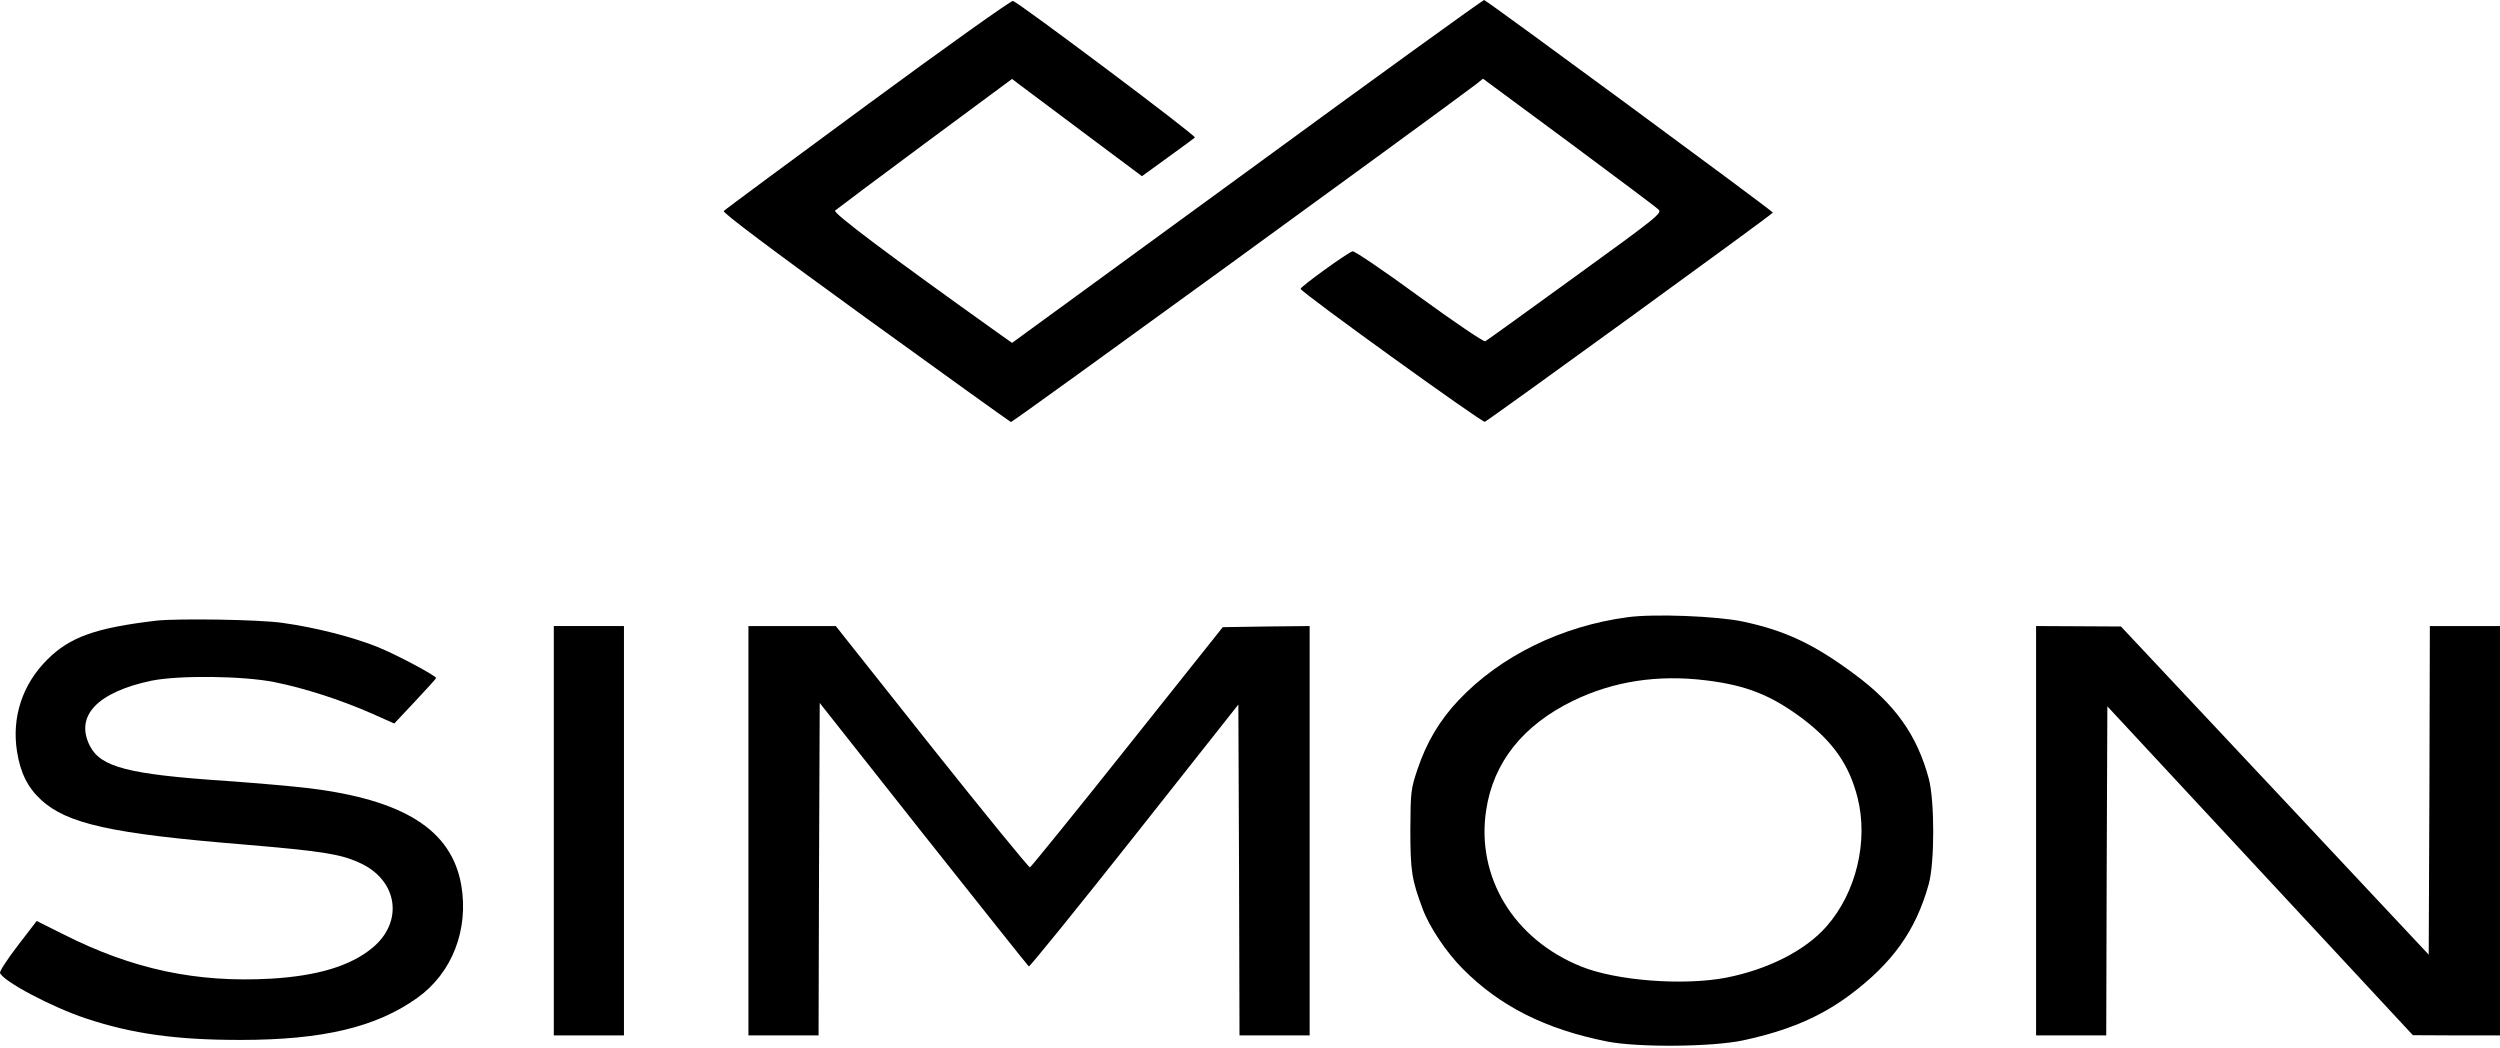 <svg width="105" height="44" viewBox="0 0 105 44" fill="none" xmlns="http://www.w3.org/2000/svg">
<path d="M36.452 4.379C33.173 6.792 30.445 8.806 30.398 8.863C30.341 8.929 32.365 10.449 36.338 13.328C39.655 15.731 42.412 17.707 42.459 17.726C42.526 17.745 59.948 5.082 62.001 3.534L62.286 3.306L65.898 5.975C67.875 7.447 69.576 8.711 69.662 8.806C69.814 8.948 69.595 9.129 66.154 11.618C64.139 13.081 62.438 14.306 62.381 14.334C62.324 14.372 61.079 13.527 59.615 12.463C58.151 11.39 56.887 10.535 56.811 10.554C56.612 10.601 54.625 12.036 54.625 12.131C54.625 12.264 62.248 17.754 62.362 17.716C62.542 17.64 74.442 9.005 74.461 8.929C74.471 8.872 62.523 0.076 62.333 0C62.295 -0.009 57.819 3.22 52.392 7.191L42.507 14.401L42.022 14.059C37.279 10.677 34.979 8.948 35.074 8.844C35.141 8.787 36.832 7.514 38.847 6.023L42.507 3.315L42.792 3.534C42.944 3.648 44.179 4.569 45.52 5.576L47.962 7.4L49.036 6.621C49.626 6.194 50.148 5.814 50.186 5.776C50.263 5.709 42.811 0.124 42.545 0.038C42.469 0.019 39.731 1.966 36.452 4.379Z" fill="black"/>
<path d="M68.359 25.923C65.584 26.294 63.008 27.557 61.26 29.41C60.461 30.255 59.919 31.176 59.539 32.297C59.254 33.152 59.245 33.238 59.235 34.843C59.235 36.581 59.292 36.952 59.758 38.187C60.033 38.928 60.746 40.001 61.431 40.685C62.989 42.262 64.919 43.231 67.504 43.744C68.806 44 71.914 43.972 73.207 43.696C75.098 43.288 76.439 42.718 77.684 41.796C79.49 40.447 80.469 39.08 81.01 37.123C81.257 36.22 81.257 33.637 81.01 32.706C80.516 30.872 79.594 29.571 77.864 28.298C76.172 27.044 74.975 26.484 73.197 26.104C72.114 25.876 69.453 25.771 68.359 25.923ZM71.639 28.573C73.359 28.782 74.395 29.201 75.716 30.188C76.99 31.157 77.665 32.117 78.016 33.494C78.482 35.327 77.959 37.503 76.705 38.918C75.821 39.925 74.243 40.723 72.484 41.065C70.679 41.407 67.865 41.188 66.401 40.59C63.579 39.45 61.991 36.838 62.419 34.026C62.723 32.012 63.968 30.454 66.078 29.428C67.77 28.611 69.614 28.327 71.639 28.573Z" fill="black"/>
<path d="M6.579 26.066C4.013 26.37 2.939 26.75 1.979 27.709C0.943 28.745 0.486 30.122 0.715 31.566C0.857 32.459 1.161 33.076 1.732 33.599C2.815 34.596 4.687 35.014 10.143 35.461C13.489 35.745 14.268 35.859 15.086 36.23C16.711 36.952 16.977 38.719 15.627 39.821C14.715 40.571 13.327 40.989 11.388 41.103C8.271 41.283 5.581 40.714 2.682 39.251L1.541 38.681L0.753 39.707C0.315 40.277 -0.027 40.799 0.002 40.865C0.135 41.217 2.178 42.3 3.613 42.775C5.552 43.421 7.406 43.677 10.086 43.677C13.555 43.677 15.799 43.145 17.528 41.91C18.992 40.865 19.695 39.042 19.372 37.17C18.963 34.843 16.948 33.58 12.899 33.095C12.244 33.019 10.732 32.886 9.525 32.801C5.391 32.525 4.231 32.221 3.775 31.328C3.138 30.075 4.079 29.077 6.341 28.593C7.501 28.355 10.21 28.384 11.531 28.65C12.805 28.906 14.297 29.39 15.599 29.96L16.559 30.388L17.433 29.457C17.918 28.944 18.308 28.507 18.317 28.479C18.317 28.384 16.72 27.529 15.893 27.187C14.838 26.759 13.251 26.351 11.864 26.161C10.894 26.018 7.472 25.971 6.579 26.066Z" fill="black"/>
<path d="M23.26 34.891V43.487H24.733H26.206V34.891V26.294H24.733H23.26V34.891Z" fill="black"/>
<path d="M31.434 34.891V43.487H32.907H34.38L34.399 36.505L34.428 29.524L38.781 35.033C41.185 38.063 43.172 40.562 43.21 40.59C43.248 40.609 45.244 38.149 47.649 35.109L52.011 29.59L52.04 36.543L52.059 43.487H53.532H55.005V34.891V26.294L53.181 26.313L51.356 26.341L47.354 31.366C45.149 34.14 43.305 36.41 43.258 36.429C43.21 36.439 41.357 34.169 39.133 31.376L35.102 26.294H33.268H31.434V34.891Z" fill="black"/>
<path d="M85.515 34.891V43.487H86.989H88.462L88.481 36.581L88.509 29.666L94.925 36.572L101.341 43.478L103.175 43.487H105V34.891V26.294H103.527H102.054L102.035 33.2L102.006 40.096L95.543 33.2L89.08 26.313L87.302 26.303L85.515 26.294V34.891Z" fill="black"/>
</svg>

